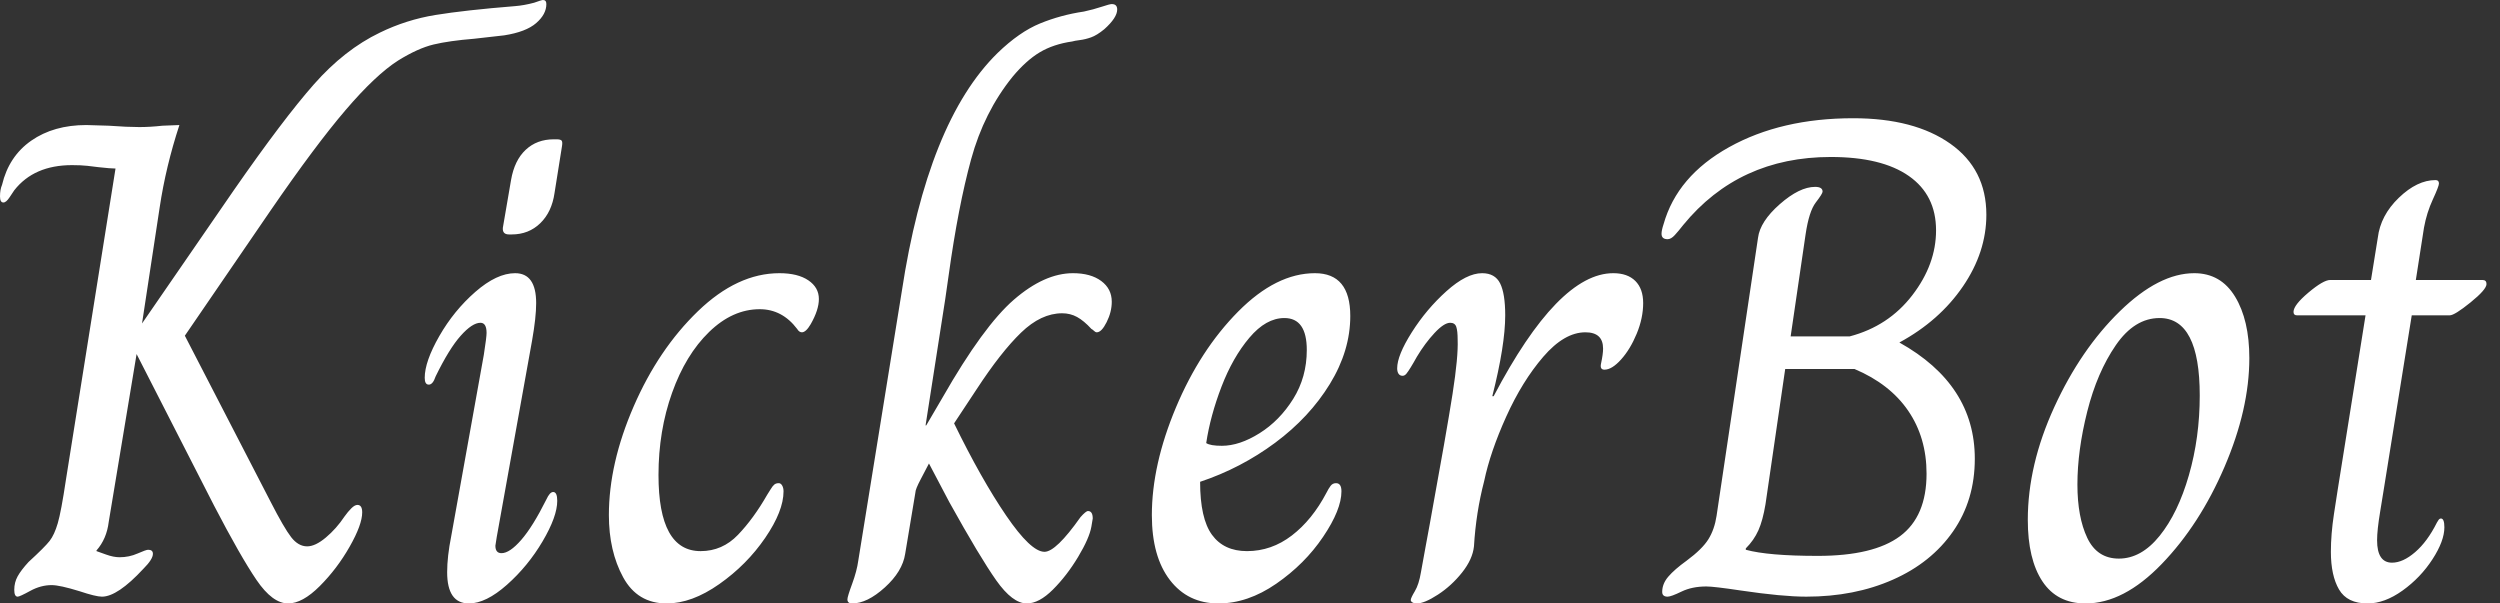 <svg baseProfile="full" height="28" version="1.1" viewBox="0 0 116 28" width="116" xmlns="http://www.w3.org/2000/svg" xmlns:ev="http://www.w3.org/2001/xml-events" xmlns:xlink="http://www.w3.org/1999/xlink"><rect x="0" y="0" width="116" height="28" fill="#333333" stroke="none"/><defs /><g><path d="M10.941 23.459 7.347 16.428 6.054 24.216Q5.959 25.005 5.486 25.541V25.572Q5.581 25.604 5.928 25.73Q6.275 25.856 6.559 25.856Q7 25.856 7.394 25.682Q7.788 25.509 7.883 25.509Q8.104 25.509 8.104 25.698Q8.104 25.95 7.662 26.392Q6.464 27.685 5.739 27.685Q5.455 27.685 4.698 27.432Q3.784 27.149 3.405 27.149Q2.901 27.149 2.412 27.417Q1.923 27.685 1.829 27.685Q1.671 27.685 1.671 27.369Q1.671 27.023 1.829 26.739Q1.986 26.455 2.333 26.077Q3.09 25.383 3.311 25.099Q3.532 24.815 3.689 24.279Q3.847 23.743 4.068 22.261L6.369 7.82Q6.149 7.82 5.581 7.757Q5.36 7.725 5.061 7.694Q4.761 7.662 4.351 7.662Q2.586 7.662 1.671 8.829Q1.608 8.923 1.45 9.16Q1.293 9.396 1.167 9.396Q1.009 9.396 1.009 9.113Q1.009 8.797 1.104 8.577Q1.419 7.252 2.459 6.527Q3.5 5.802 5.014 5.802L6.054 5.833Q6.937 5.896 7.473 5.896Q7.977 5.896 8.545 5.833L9.333 5.802Q8.703 7.725 8.419 9.617L7.599 15.009L11.856 8.829Q14.158 5.518 15.577 3.91Q16.995 2.302 18.635 1.514Q19.865 0.914 21.221 0.694Q22.577 0.473 24.91 0.284Q25.32 0.252 25.793 0.126Q26.14 0.0 26.203 0.0Q26.36 0.0 26.36 0.189Q26.36 0.662 25.887 1.072Q25.414 1.482 24.405 1.64Q23.302 1.766 23.018 1.797Q21.851 1.892 21.126 2.065Q20.401 2.239 19.486 2.806Q18.446 3.468 17.043 5.108Q15.64 6.748 13.559 9.775L9.586 15.577L13.559 23.27Q14.189 24.5 14.52 24.926Q14.851 25.351 15.261 25.351Q15.64 25.351 16.128 24.941Q16.617 24.532 16.995 23.964Q17.153 23.743 17.311 23.586Q17.468 23.428 17.595 23.428Q17.815 23.428 17.815 23.775Q17.815 24.342 17.232 25.367Q16.649 26.392 15.845 27.196Q15.041 28.0 14.378 28.0Q13.653 28.0 12.912 26.912Q12.171 25.824 10.941 23.459Z M24.342 10.563 24.721 8.356Q24.878 7.441 25.399 6.953Q25.919 6.464 26.707 6.464H26.833Q27.023 6.464 27.07 6.527Q27.117 6.59 27.086 6.779L26.739 8.955Q26.613 9.838 26.077 10.358Q25.541 10.878 24.752 10.878H24.626Q24.311 10.878 24.342 10.563ZM21.757 26.55Q21.757 25.824 21.946 24.878L23.459 16.459Q23.586 15.64 23.586 15.45Q23.586 14.977 23.302 14.977Q22.923 14.977 22.387 15.577Q21.851 16.176 21.221 17.468Q21.095 17.847 20.905 17.847Q20.716 17.847 20.716 17.532Q20.716 16.775 21.394 15.592Q22.072 14.41 23.065 13.543Q24.059 12.676 24.91 12.676Q25.887 12.676 25.887 14.063Q25.887 14.725 25.698 15.797L24.059 24.91L23.995 25.32Q23.995 25.667 24.279 25.667Q24.658 25.667 25.194 25.052Q25.73 24.437 26.36 23.176Q26.518 22.829 26.676 22.829Q26.865 22.829 26.865 23.239Q26.865 23.964 26.187 25.115Q25.509 26.266 24.532 27.133Q23.554 28.0 22.766 28.0Q21.757 28.0 21.757 26.55Z M29.261 23.901Q29.261 21.505 30.412 18.856Q31.563 16.207 33.392 14.441Q35.221 12.676 37.176 12.676Q38.027 12.676 38.516 13.007Q39.005 13.338 39.005 13.874Q39.005 14.378 38.626 15.041Q38.405 15.419 38.216 15.419Q38.09 15.419 37.995 15.261Q37.302 14.347 36.261 14.347Q35 14.347 33.912 15.403Q32.824 16.459 32.194 18.225Q31.563 19.991 31.563 22.041Q31.563 25.572 33.518 25.572Q34.527 25.572 35.252 24.815Q35.977 24.059 36.608 22.955Q36.671 22.86 36.766 22.703Q36.86 22.545 36.939 22.482Q37.018 22.419 37.144 22.419Q37.239 22.419 37.302 22.529Q37.365 22.64 37.365 22.797Q37.365 23.712 36.514 24.957Q35.662 26.203 34.385 27.101Q33.108 28.0 31.941 28.0Q30.586 28.0 29.923 26.786Q29.261 25.572 29.261 23.901Z M40.329 27.811Q40.329 27.685 40.55 27.086Q40.77 26.486 40.833 26.014L42.851 13.527Q44.05 5.644 47.297 2.459Q48.306 1.482 49.268 1.088Q50.23 0.694 51.302 0.536Q51.743 0.441 52.122 0.315Q52.5 0.189 52.595 0.189Q52.847 0.189 52.847 0.441Q52.847 0.82 52.248 1.356Q51.901 1.64 51.633 1.734Q51.365 1.829 51.113 1.86Q50.86 1.892 50.766 1.923Q49.883 2.05 49.252 2.428Q48.622 2.806 47.991 3.563Q46.667 5.203 46.068 7.394Q45.468 9.586 45.027 12.77L44.869 13.874L43.955 19.739H43.986L44.743 18.446Q46.635 15.135 48.054 13.905Q49.473 12.676 50.797 12.676Q51.617 12.676 52.106 13.038Q52.595 13.401 52.595 14.0Q52.595 14.473 52.358 14.946Q52.122 15.419 51.901 15.419Q51.838 15.419 51.775 15.356Q51.712 15.293 51.649 15.261Q51.302 14.883 50.986 14.709Q50.671 14.536 50.293 14.536Q49.315 14.536 48.385 15.435Q47.455 16.333 46.32 18.068L45.279 19.644Q46.541 22.23 47.691 23.917Q48.842 25.604 49.473 25.604Q50.009 25.604 51.144 23.995Q51.396 23.712 51.491 23.712Q51.712 23.712 51.712 24.059L51.649 24.437Q51.554 24.973 51.034 25.84Q50.514 26.707 49.867 27.354Q49.221 28.0 48.653 28.0Q47.991 28.0 47.234 26.928Q46.477 25.856 45.059 23.302L44.113 21.505Q43.986 21.757 43.734 22.23Q43.482 22.703 43.482 22.86L43.009 25.698Q42.883 26.518 42.063 27.259Q41.243 28.0 40.55 28.0Q40.329 28.0 40.329 27.811Z M54.455 23.901Q54.455 21.568 55.574 18.903Q56.694 16.239 58.459 14.457Q60.225 12.676 62.023 12.676Q63.662 12.676 63.662 14.662Q63.662 16.27 62.716 17.815Q61.77 19.36 60.178 20.543Q58.586 21.725 56.694 22.356Q56.694 24.059 57.245 24.815Q57.797 25.572 58.869 25.572Q60.005 25.572 60.95 24.847Q61.896 24.122 62.559 22.86Q62.653 22.671 62.748 22.545Q62.842 22.419 63 22.419Q63.252 22.419 63.252 22.797Q63.252 23.649 62.401 24.91Q61.55 26.171 60.225 27.086Q58.901 28.0 57.545 28.0Q56.126 28.0 55.291 26.912Q54.455 25.824 54.455 23.901ZM61.644 16.239Q61.644 14.757 60.604 14.757Q59.752 14.757 58.98 15.671Q58.207 16.586 57.687 17.941Q57.167 19.297 56.977 20.559Q57.167 20.685 57.703 20.685Q58.523 20.685 59.453 20.101Q60.383 19.518 61.014 18.509Q61.644 17.5 61.644 16.239Z M66.468 27.842Q66.468 27.748 66.658 27.432Q66.847 27.117 66.941 26.55Q67.068 25.887 67.162 25.336Q67.257 24.784 67.351 24.311Q68.14 19.991 68.408 18.273Q68.676 16.554 68.644 15.766Q68.644 15.356 68.581 15.167Q68.518 14.977 68.297 14.977Q68.014 14.977 67.572 15.45Q67.131 15.923 66.752 16.554Q66.595 16.838 66.468 17.043Q66.342 17.248 66.264 17.342Q66.185 17.437 66.09 17.437Q65.964 17.437 65.901 17.342Q65.838 17.248 65.838 17.09Q65.838 16.491 66.516 15.419Q67.194 14.347 68.124 13.511Q69.054 12.676 69.779 12.676Q70.378 12.676 70.615 13.149Q70.851 13.622 70.851 14.631Q70.851 16.018 70.252 18.383H70.315Q73.311 12.676 75.865 12.676Q76.527 12.676 76.89 13.038Q77.252 13.401 77.252 14.063Q77.252 14.757 76.953 15.482Q76.653 16.207 76.227 16.68Q75.802 17.153 75.455 17.153Q75.234 17.153 75.297 16.869Q75.392 16.428 75.392 16.176Q75.392 15.419 74.572 15.419Q73.595 15.419 72.617 16.554Q71.64 17.689 70.899 19.329Q70.158 20.968 69.874 22.324Q69.495 23.775 69.401 25.351Q69.338 25.95 68.849 26.565Q68.36 27.18 67.73 27.59Q67.099 28.0 66.752 28.0Q66.626 28.0 66.547 27.953Q66.468 27.905 66.468 27.842Z M78.135 27.464Q78.135 27.086 78.419 26.755Q78.703 26.423 79.27 26.014Q79.995 25.477 80.279 25.02Q80.563 24.563 80.658 23.932L82.581 11.036Q82.676 10.279 83.59 9.475Q84.505 8.671 85.23 8.671Q85.577 8.671 85.577 8.892Q85.577 8.986 85.261 9.396Q84.946 9.806 84.788 10.878L84.095 15.608H86.838Q88.635 15.135 89.739 13.7Q90.842 12.266 90.842 10.689Q90.842 9.05 89.581 8.167Q88.32 7.284 85.955 7.284Q81.698 7.284 79.113 10.437Q78.892 10.721 78.718 10.91Q78.545 11.099 78.387 11.099Q78.104 11.099 78.104 10.847Q78.104 10.689 78.198 10.405Q78.829 8.167 81.241 6.827Q83.653 5.486 86.995 5.486Q89.833 5.486 91.505 6.669Q93.176 7.851 93.176 9.964Q93.176 11.698 92.088 13.291Q91 14.883 89.14 15.892Q92.64 17.847 92.64 21.284Q92.64 23.207 91.631 24.658Q90.622 26.108 88.84 26.896Q87.059 27.685 84.82 27.685Q83.716 27.685 81.793 27.401Q80.532 27.212 80.185 27.212Q79.523 27.212 79.034 27.448Q78.545 27.685 78.387 27.685Q78.135 27.685 78.135 27.464ZM90.401 21.977Q90.401 20.306 89.55 19.061Q88.698 17.815 87.059 17.122H83.842L82.928 23.396Q82.802 24.153 82.597 24.61Q82.392 25.068 82.014 25.446V25.509Q83.054 25.793 85.356 25.793Q87.941 25.793 89.171 24.878Q90.401 23.964 90.401 21.977Z M95.099 24.122Q95.099 21.568 96.329 18.887Q97.559 16.207 99.372 14.441Q101.185 12.676 102.824 12.676Q104.054 12.676 104.716 13.764Q105.378 14.851 105.378 16.617Q105.378 18.982 104.227 21.662Q103.077 24.342 101.311 26.171Q99.545 28.0 97.779 28.0Q96.455 28.0 95.777 26.975Q95.099 25.95 95.099 24.122ZM103.077 18.351Q103.077 14.757 101.216 14.757Q100.05 14.757 99.182 16.018Q98.315 17.279 97.858 19.092Q97.401 20.905 97.401 22.482Q97.401 23.995 97.858 24.957Q98.315 25.919 99.324 25.919Q100.365 25.919 101.216 24.863Q102.068 23.806 102.572 22.056Q103.077 20.306 103.077 18.351Z M109.162 25.604Q109.162 24.784 109.304 23.854Q109.446 22.923 109.477 22.734L110.77 14.631H107.586Q107.428 14.631 107.428 14.473Q107.428 14.158 108.122 13.574Q108.815 12.991 109.131 12.991H111.023L111.338 11.036Q111.464 9.995 112.315 9.176Q113.167 8.356 114.018 8.356Q114.176 8.356 114.176 8.514Q114.176 8.64 113.892 9.255Q113.608 9.869 113.482 10.563L113.104 12.991H116.194Q116.383 12.991 116.383 13.18Q116.383 13.432 115.642 14.032Q114.901 14.631 114.68 14.631H112.914L111.622 22.671Q111.59 22.892 111.448 23.743Q111.306 24.595 111.306 25.068Q111.306 26.108 112 26.108Q112.505 26.108 113.072 25.619Q113.64 25.131 114.081 24.248Q114.113 24.185 114.16 24.122Q114.207 24.059 114.27 24.059Q114.428 24.059 114.428 24.468Q114.428 25.099 113.876 25.95Q113.324 26.802 112.489 27.401Q111.653 28.0 110.865 28.0Q109.919 28.0 109.541 27.354Q109.162 26.707 109.162 25.604Z " fill="rgb(255,255,255)" transform="translate(-1.009, 0)" /></g></svg>